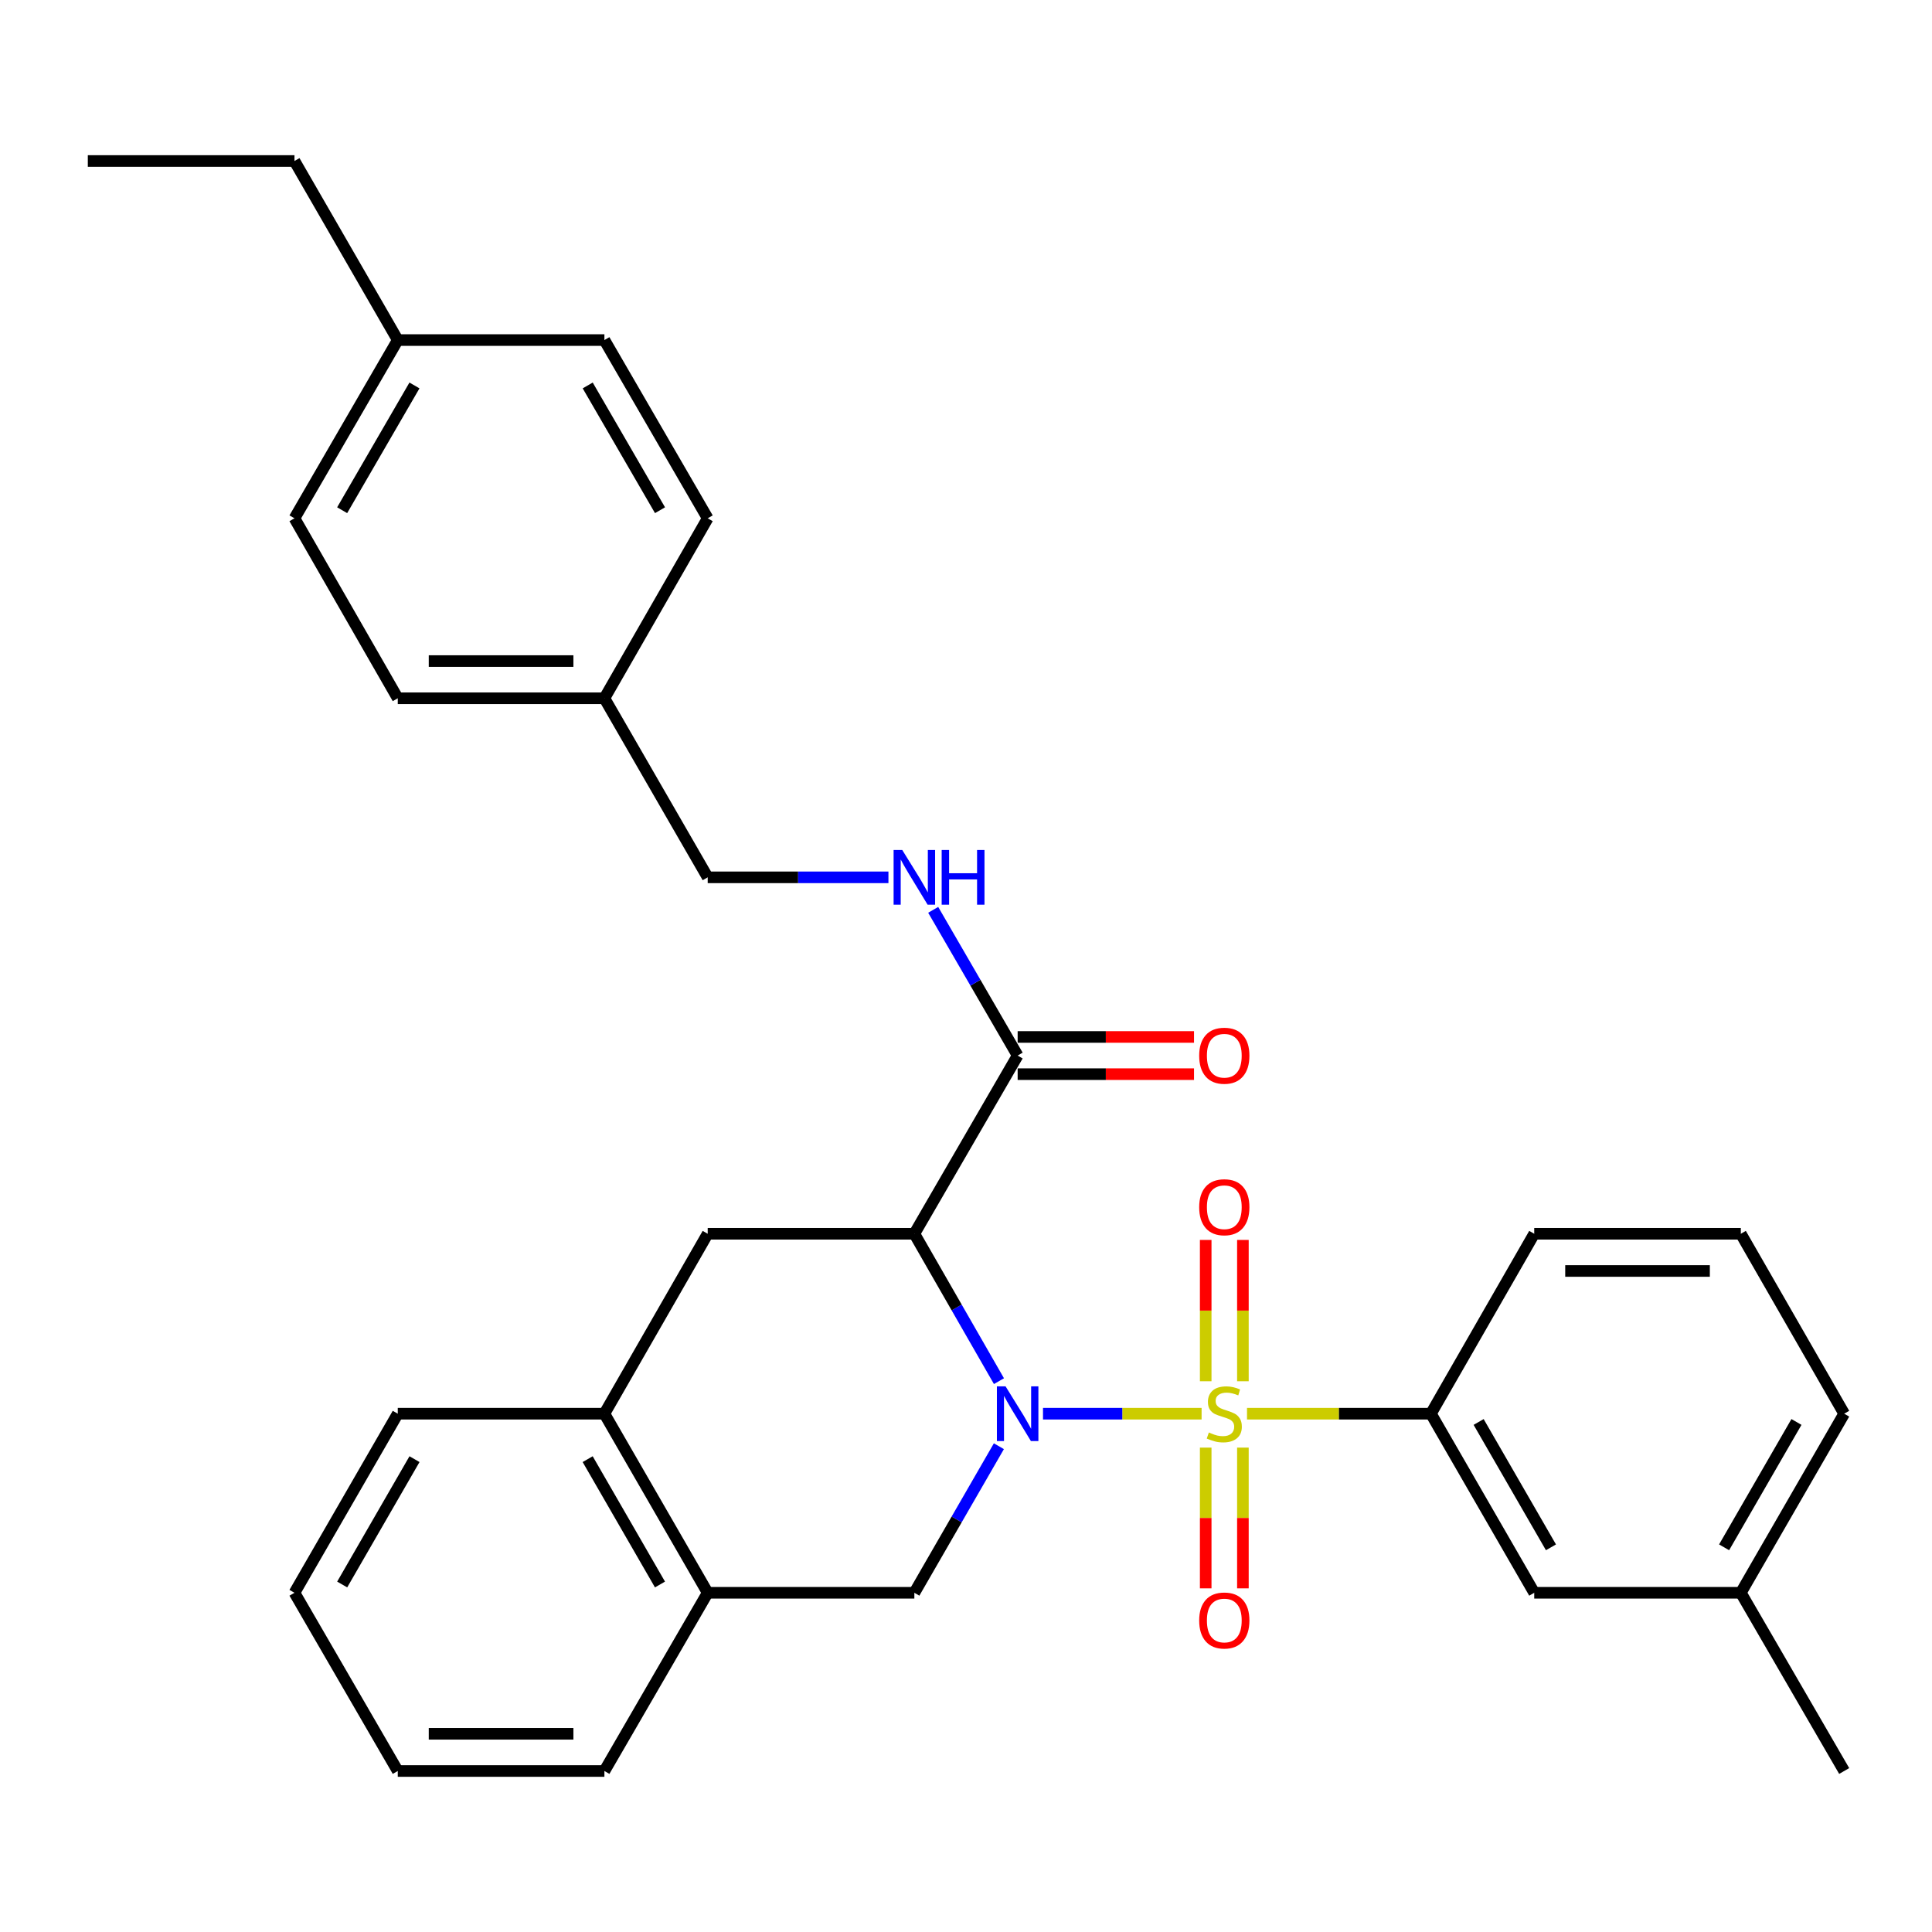 <?xml version='1.0' encoding='iso-8859-1'?>
<svg version='1.1' baseProfile='full'
              xmlns='http://www.w3.org/2000/svg'
                      xmlns:rdkit='http://www.rdkit.org/xml'
                      xmlns:xlink='http://www.w3.org/1999/xlink'
                  xml:space='preserve'
width='1000px' height='1000px' viewBox='0 0 1000 1000'>
<!-- END OF HEADER -->
<rect style='opacity:1.0;fill:#FFFFFF;stroke:none' width='1000' height='1000' x='0' y='0'> </rect>
<path class='bond-0' d='M 621.943,731.728 L 580.898,731.728' style='fill:none;fill-rule:evenodd;stroke:#CCCC00;stroke-width:6px;stroke-linecap:butt;stroke-linejoin:miter;stroke-opacity:1' />
<path class='bond-0' d='M 580.898,731.728 L 539.853,731.728' style='fill:none;fill-rule:evenodd;stroke:#0000FF;stroke-width:6px;stroke-linecap:butt;stroke-linejoin:miter;stroke-opacity:1' />
<path class='bond-3' d='M 645.45,731.728 L 693.045,731.728' style='fill:none;fill-rule:evenodd;stroke:#CCCC00;stroke-width:6px;stroke-linecap:butt;stroke-linejoin:miter;stroke-opacity:1' />
<path class='bond-3' d='M 693.045,731.728 L 740.639,731.728' style='fill:none;fill-rule:evenodd;stroke:#000000;stroke-width:6px;stroke-linecap:butt;stroke-linejoin:miter;stroke-opacity:1' />
<path class='bond-6' d='M 624.069,749.282 L 624.069,785.704' style='fill:none;fill-rule:evenodd;stroke:#CCCC00;stroke-width:6px;stroke-linecap:butt;stroke-linejoin:miter;stroke-opacity:1' />
<path class='bond-6' d='M 624.069,785.704 L 624.069,822.126' style='fill:none;fill-rule:evenodd;stroke:#FF0000;stroke-width:6px;stroke-linecap:butt;stroke-linejoin:miter;stroke-opacity:1' />
<path class='bond-6' d='M 643.324,749.282 L 643.324,785.704' style='fill:none;fill-rule:evenodd;stroke:#CCCC00;stroke-width:6px;stroke-linecap:butt;stroke-linejoin:miter;stroke-opacity:1' />
<path class='bond-6' d='M 643.324,785.704 L 643.324,822.126' style='fill:none;fill-rule:evenodd;stroke:#FF0000;stroke-width:6px;stroke-linecap:butt;stroke-linejoin:miter;stroke-opacity:1' />
<path class='bond-7' d='M 643.324,714.934 L 643.324,678.362' style='fill:none;fill-rule:evenodd;stroke:#CCCC00;stroke-width:6px;stroke-linecap:butt;stroke-linejoin:miter;stroke-opacity:1' />
<path class='bond-7' d='M 643.324,678.362 L 643.324,641.789' style='fill:none;fill-rule:evenodd;stroke:#FF0000;stroke-width:6px;stroke-linecap:butt;stroke-linejoin:miter;stroke-opacity:1' />
<path class='bond-7' d='M 624.069,714.934 L 624.069,678.362' style='fill:none;fill-rule:evenodd;stroke:#CCCC00;stroke-width:6px;stroke-linecap:butt;stroke-linejoin:miter;stroke-opacity:1' />
<path class='bond-7' d='M 624.069,678.362 L 624.069,641.789' style='fill:none;fill-rule:evenodd;stroke:#FF0000;stroke-width:6px;stroke-linecap:butt;stroke-linejoin:miter;stroke-opacity:1' />
<path class='bond-1' d='M 517.063,714.884 L 495.165,676.74' style='fill:none;fill-rule:evenodd;stroke:#0000FF;stroke-width:6px;stroke-linecap:butt;stroke-linejoin:miter;stroke-opacity:1' />
<path class='bond-1' d='M 495.165,676.74 L 473.267,638.596' style='fill:none;fill-rule:evenodd;stroke:#000000;stroke-width:6px;stroke-linecap:butt;stroke-linejoin:miter;stroke-opacity:1' />
<path class='bond-2' d='M 517.022,748.563 L 495.145,786.493' style='fill:none;fill-rule:evenodd;stroke:#0000FF;stroke-width:6px;stroke-linecap:butt;stroke-linejoin:miter;stroke-opacity:1' />
<path class='bond-2' d='M 495.145,786.493 L 473.267,824.422' style='fill:none;fill-rule:evenodd;stroke:#000000;stroke-width:6px;stroke-linecap:butt;stroke-linejoin:miter;stroke-opacity:1' />
<path class='bond-4' d='M 473.267,638.596 L 526.733,546.352' style='fill:none;fill-rule:evenodd;stroke:#000000;stroke-width:6px;stroke-linecap:butt;stroke-linejoin:miter;stroke-opacity:1' />
<path class='bond-5' d='M 473.267,638.596 L 366.303,638.596' style='fill:none;fill-rule:evenodd;stroke:#000000;stroke-width:6px;stroke-linecap:butt;stroke-linejoin:miter;stroke-opacity:1' />
<path class='bond-8' d='M 473.267,824.422 L 366.303,824.422' style='fill:none;fill-rule:evenodd;stroke:#000000;stroke-width:6px;stroke-linecap:butt;stroke-linejoin:miter;stroke-opacity:1' />
<path class='bond-11' d='M 740.639,731.728 L 794.116,824.422' style='fill:none;fill-rule:evenodd;stroke:#000000;stroke-width:6px;stroke-linecap:butt;stroke-linejoin:miter;stroke-opacity:1' />
<path class='bond-11' d='M 765.339,736.01 L 802.773,800.895' style='fill:none;fill-rule:evenodd;stroke:#000000;stroke-width:6px;stroke-linecap:butt;stroke-linejoin:miter;stroke-opacity:1' />
<path class='bond-21' d='M 740.639,731.728 L 794.116,638.596' style='fill:none;fill-rule:evenodd;stroke:#000000;stroke-width:6px;stroke-linecap:butt;stroke-linejoin:miter;stroke-opacity:1' />
<path class='bond-10' d='M 526.733,546.352 L 504.876,508.643' style='fill:none;fill-rule:evenodd;stroke:#000000;stroke-width:6px;stroke-linecap:butt;stroke-linejoin:miter;stroke-opacity:1' />
<path class='bond-10' d='M 504.876,508.643 L 483.019,470.933' style='fill:none;fill-rule:evenodd;stroke:#0000FF;stroke-width:6px;stroke-linecap:butt;stroke-linejoin:miter;stroke-opacity:1' />
<path class='bond-12' d='M 526.733,555.98 L 572.378,555.98' style='fill:none;fill-rule:evenodd;stroke:#000000;stroke-width:6px;stroke-linecap:butt;stroke-linejoin:miter;stroke-opacity:1' />
<path class='bond-12' d='M 572.378,555.98 L 618.023,555.98' style='fill:none;fill-rule:evenodd;stroke:#FF0000;stroke-width:6px;stroke-linecap:butt;stroke-linejoin:miter;stroke-opacity:1' />
<path class='bond-12' d='M 526.733,536.724 L 572.378,536.724' style='fill:none;fill-rule:evenodd;stroke:#000000;stroke-width:6px;stroke-linecap:butt;stroke-linejoin:miter;stroke-opacity:1' />
<path class='bond-12' d='M 572.378,536.724 L 618.023,536.724' style='fill:none;fill-rule:evenodd;stroke:#FF0000;stroke-width:6px;stroke-linecap:butt;stroke-linejoin:miter;stroke-opacity:1' />
<path class='bond-32' d='M 366.303,638.596 L 312.837,731.728' style='fill:none;fill-rule:evenodd;stroke:#000000;stroke-width:6px;stroke-linecap:butt;stroke-linejoin:miter;stroke-opacity:1' />
<path class='bond-9' d='M 366.303,824.422 L 312.837,731.728' style='fill:none;fill-rule:evenodd;stroke:#000000;stroke-width:6px;stroke-linecap:butt;stroke-linejoin:miter;stroke-opacity:1' />
<path class='bond-9' d='M 341.604,820.138 L 304.178,755.253' style='fill:none;fill-rule:evenodd;stroke:#000000;stroke-width:6px;stroke-linecap:butt;stroke-linejoin:miter;stroke-opacity:1' />
<path class='bond-24' d='M 366.303,824.422 L 312.837,916.666' style='fill:none;fill-rule:evenodd;stroke:#000000;stroke-width:6px;stroke-linecap:butt;stroke-linejoin:miter;stroke-opacity:1' />
<path class='bond-23' d='M 312.837,731.728 L 205.884,731.728' style='fill:none;fill-rule:evenodd;stroke:#000000;stroke-width:6px;stroke-linecap:butt;stroke-linejoin:miter;stroke-opacity:1' />
<path class='bond-13' d='M 459.853,454.108 L 413.078,454.108' style='fill:none;fill-rule:evenodd;stroke:#0000FF;stroke-width:6px;stroke-linecap:butt;stroke-linejoin:miter;stroke-opacity:1' />
<path class='bond-13' d='M 413.078,454.108 L 366.303,454.108' style='fill:none;fill-rule:evenodd;stroke:#000000;stroke-width:6px;stroke-linecap:butt;stroke-linejoin:miter;stroke-opacity:1' />
<path class='bond-15' d='M 794.116,824.422 L 901.047,824.422' style='fill:none;fill-rule:evenodd;stroke:#000000;stroke-width:6px;stroke-linecap:butt;stroke-linejoin:miter;stroke-opacity:1' />
<path class='bond-14' d='M 366.303,454.108 L 312.837,361.425' style='fill:none;fill-rule:evenodd;stroke:#000000;stroke-width:6px;stroke-linecap:butt;stroke-linejoin:miter;stroke-opacity:1' />
<path class='bond-17' d='M 312.837,361.425 L 366.303,268.272' style='fill:none;fill-rule:evenodd;stroke:#000000;stroke-width:6px;stroke-linecap:butt;stroke-linejoin:miter;stroke-opacity:1' />
<path class='bond-18' d='M 312.837,361.425 L 205.884,361.425' style='fill:none;fill-rule:evenodd;stroke:#000000;stroke-width:6px;stroke-linecap:butt;stroke-linejoin:miter;stroke-opacity:1' />
<path class='bond-18' d='M 296.794,342.17 L 221.927,342.17' style='fill:none;fill-rule:evenodd;stroke:#000000;stroke-width:6px;stroke-linecap:butt;stroke-linejoin:miter;stroke-opacity:1' />
<path class='bond-27' d='M 901.047,824.422 L 954.545,916.666' style='fill:none;fill-rule:evenodd;stroke:#000000;stroke-width:6px;stroke-linecap:butt;stroke-linejoin:miter;stroke-opacity:1' />
<path class='bond-31' d='M 901.047,824.422 L 954.545,731.728' style='fill:none;fill-rule:evenodd;stroke:#000000;stroke-width:6px;stroke-linecap:butt;stroke-linejoin:miter;stroke-opacity:1' />
<path class='bond-31' d='M 892.395,800.892 L 929.844,736.007' style='fill:none;fill-rule:evenodd;stroke:#000000;stroke-width:6px;stroke-linecap:butt;stroke-linejoin:miter;stroke-opacity:1' />
<path class='bond-16' d='M 205.884,176.017 L 152.418,268.272' style='fill:none;fill-rule:evenodd;stroke:#000000;stroke-width:6px;stroke-linecap:butt;stroke-linejoin:miter;stroke-opacity:1' />
<path class='bond-16' d='M 214.524,199.51 L 177.098,264.089' style='fill:none;fill-rule:evenodd;stroke:#000000;stroke-width:6px;stroke-linecap:butt;stroke-linejoin:miter;stroke-opacity:1' />
<path class='bond-26' d='M 205.884,176.017 L 152.418,83.334' style='fill:none;fill-rule:evenodd;stroke:#000000;stroke-width:6px;stroke-linecap:butt;stroke-linejoin:miter;stroke-opacity:1' />
<path class='bond-34' d='M 205.884,176.017 L 312.837,176.017' style='fill:none;fill-rule:evenodd;stroke:#000000;stroke-width:6px;stroke-linecap:butt;stroke-linejoin:miter;stroke-opacity:1' />
<path class='bond-20' d='M 366.303,268.272 L 312.837,176.017' style='fill:none;fill-rule:evenodd;stroke:#000000;stroke-width:6px;stroke-linecap:butt;stroke-linejoin:miter;stroke-opacity:1' />
<path class='bond-20' d='M 341.624,264.089 L 304.197,199.51' style='fill:none;fill-rule:evenodd;stroke:#000000;stroke-width:6px;stroke-linecap:butt;stroke-linejoin:miter;stroke-opacity:1' />
<path class='bond-19' d='M 205.884,361.425 L 152.418,268.272' style='fill:none;fill-rule:evenodd;stroke:#000000;stroke-width:6px;stroke-linecap:butt;stroke-linejoin:miter;stroke-opacity:1' />
<path class='bond-22' d='M 794.116,638.596 L 901.047,638.596' style='fill:none;fill-rule:evenodd;stroke:#000000;stroke-width:6px;stroke-linecap:butt;stroke-linejoin:miter;stroke-opacity:1' />
<path class='bond-22' d='M 810.156,657.852 L 885.008,657.852' style='fill:none;fill-rule:evenodd;stroke:#000000;stroke-width:6px;stroke-linecap:butt;stroke-linejoin:miter;stroke-opacity:1' />
<path class='bond-25' d='M 901.047,638.596 L 954.545,731.728' style='fill:none;fill-rule:evenodd;stroke:#000000;stroke-width:6px;stroke-linecap:butt;stroke-linejoin:miter;stroke-opacity:1' />
<path class='bond-33' d='M 205.884,731.728 L 152.418,824.422' style='fill:none;fill-rule:evenodd;stroke:#000000;stroke-width:6px;stroke-linecap:butt;stroke-linejoin:miter;stroke-opacity:1' />
<path class='bond-33' d='M 214.544,755.253 L 177.118,820.138' style='fill:none;fill-rule:evenodd;stroke:#000000;stroke-width:6px;stroke-linecap:butt;stroke-linejoin:miter;stroke-opacity:1' />
<path class='bond-30' d='M 312.837,916.666 L 205.884,916.666' style='fill:none;fill-rule:evenodd;stroke:#000000;stroke-width:6px;stroke-linecap:butt;stroke-linejoin:miter;stroke-opacity:1' />
<path class='bond-30' d='M 296.794,897.41 L 221.927,897.41' style='fill:none;fill-rule:evenodd;stroke:#000000;stroke-width:6px;stroke-linecap:butt;stroke-linejoin:miter;stroke-opacity:1' />
<path class='bond-28' d='M 152.418,83.334 L 45.455,83.334' style='fill:none;fill-rule:evenodd;stroke:#000000;stroke-width:6px;stroke-linecap:butt;stroke-linejoin:miter;stroke-opacity:1' />
<path class='bond-29' d='M 152.418,824.422 L 205.884,916.666' style='fill:none;fill-rule:evenodd;stroke:#000000;stroke-width:6px;stroke-linecap:butt;stroke-linejoin:miter;stroke-opacity:1' />
<path  class='atom-0' d='M 625.697 741.448
Q 626.017 741.568, 627.337 742.128
Q 628.657 742.688, 630.097 743.048
Q 631.577 743.368, 633.017 743.368
Q 635.697 743.368, 637.257 742.088
Q 638.817 740.768, 638.817 738.488
Q 638.817 736.928, 638.017 735.968
Q 637.257 735.008, 636.057 734.488
Q 634.857 733.968, 632.857 733.368
Q 630.337 732.608, 628.817 731.888
Q 627.337 731.168, 626.257 729.648
Q 625.217 728.128, 625.217 725.568
Q 625.217 722.008, 627.617 719.808
Q 630.057 717.608, 634.857 717.608
Q 638.137 717.608, 641.857 719.168
L 640.937 722.248
Q 637.537 720.848, 634.977 720.848
Q 632.217 720.848, 630.697 722.008
Q 629.177 723.128, 629.217 725.088
Q 629.217 726.608, 629.977 727.528
Q 630.777 728.448, 631.897 728.968
Q 633.057 729.488, 634.977 730.088
Q 637.537 730.888, 639.057 731.688
Q 640.577 732.488, 641.657 734.128
Q 642.777 735.728, 642.777 738.488
Q 642.777 742.408, 640.137 744.528
Q 637.537 746.608, 633.177 746.608
Q 630.657 746.608, 628.737 746.048
Q 626.857 745.528, 624.617 744.608
L 625.697 741.448
' fill='#CCCC00'/>
<path  class='atom-1' d='M 520.473 717.568
L 529.753 732.568
Q 530.673 734.048, 532.153 736.728
Q 533.633 739.408, 533.713 739.568
L 533.713 717.568
L 537.473 717.568
L 537.473 745.888
L 533.593 745.888
L 523.633 729.488
Q 522.473 727.568, 521.233 725.368
Q 520.033 723.168, 519.673 722.488
L 519.673 745.888
L 515.993 745.888
L 515.993 717.568
L 520.473 717.568
' fill='#0000FF'/>
<path  class='atom-7' d='M 620.697 838.761
Q 620.697 831.961, 624.057 828.161
Q 627.417 824.361, 633.697 824.361
Q 639.977 824.361, 643.337 828.161
Q 646.697 831.961, 646.697 838.761
Q 646.697 845.641, 643.297 849.561
Q 639.897 853.441, 633.697 853.441
Q 627.457 853.441, 624.057 849.561
Q 620.697 845.681, 620.697 838.761
M 633.697 850.241
Q 638.017 850.241, 640.337 847.361
Q 642.697 844.441, 642.697 838.761
Q 642.697 833.201, 640.337 830.401
Q 638.017 827.561, 633.697 827.561
Q 629.377 827.561, 627.017 830.361
Q 624.697 833.161, 624.697 838.761
Q 624.697 844.481, 627.017 847.361
Q 629.377 850.241, 633.697 850.241
' fill='#FF0000'/>
<path  class='atom-8' d='M 620.697 624.855
Q 620.697 618.055, 624.057 614.255
Q 627.417 610.455, 633.697 610.455
Q 639.977 610.455, 643.337 614.255
Q 646.697 618.055, 646.697 624.855
Q 646.697 631.735, 643.297 635.655
Q 639.897 639.535, 633.697 639.535
Q 627.457 639.535, 624.057 635.655
Q 620.697 631.775, 620.697 624.855
M 633.697 636.335
Q 638.017 636.335, 640.337 633.455
Q 642.697 630.535, 642.697 624.855
Q 642.697 619.295, 640.337 616.495
Q 638.017 613.655, 633.697 613.655
Q 629.377 613.655, 627.017 616.455
Q 624.697 619.255, 624.697 624.855
Q 624.697 630.575, 627.017 633.455
Q 629.377 636.335, 633.697 636.335
' fill='#FF0000'/>
<path  class='atom-11' d='M 467.007 439.948
L 476.287 454.948
Q 477.207 456.428, 478.687 459.108
Q 480.167 461.788, 480.247 461.948
L 480.247 439.948
L 484.007 439.948
L 484.007 468.268
L 480.127 468.268
L 470.167 451.868
Q 469.007 449.948, 467.767 447.748
Q 466.567 445.548, 466.207 444.868
L 466.207 468.268
L 462.527 468.268
L 462.527 439.948
L 467.007 439.948
' fill='#0000FF'/>
<path  class='atom-11' d='M 487.407 439.948
L 491.247 439.948
L 491.247 451.988
L 505.727 451.988
L 505.727 439.948
L 509.567 439.948
L 509.567 468.268
L 505.727 468.268
L 505.727 455.188
L 491.247 455.188
L 491.247 468.268
L 487.407 468.268
L 487.407 439.948
' fill='#0000FF'/>
<path  class='atom-13' d='M 620.697 546.432
Q 620.697 539.632, 624.057 535.832
Q 627.417 532.032, 633.697 532.032
Q 639.977 532.032, 643.337 535.832
Q 646.697 539.632, 646.697 546.432
Q 646.697 553.312, 643.297 557.232
Q 639.897 561.112, 633.697 561.112
Q 627.457 561.112, 624.057 557.232
Q 620.697 553.352, 620.697 546.432
M 633.697 557.912
Q 638.017 557.912, 640.337 555.032
Q 642.697 552.112, 642.697 546.432
Q 642.697 540.872, 640.337 538.072
Q 638.017 535.232, 633.697 535.232
Q 629.377 535.232, 627.017 538.032
Q 624.697 540.832, 624.697 546.432
Q 624.697 552.152, 627.017 555.032
Q 629.377 557.912, 633.697 557.912
' fill='#FF0000'/>
</svg>
